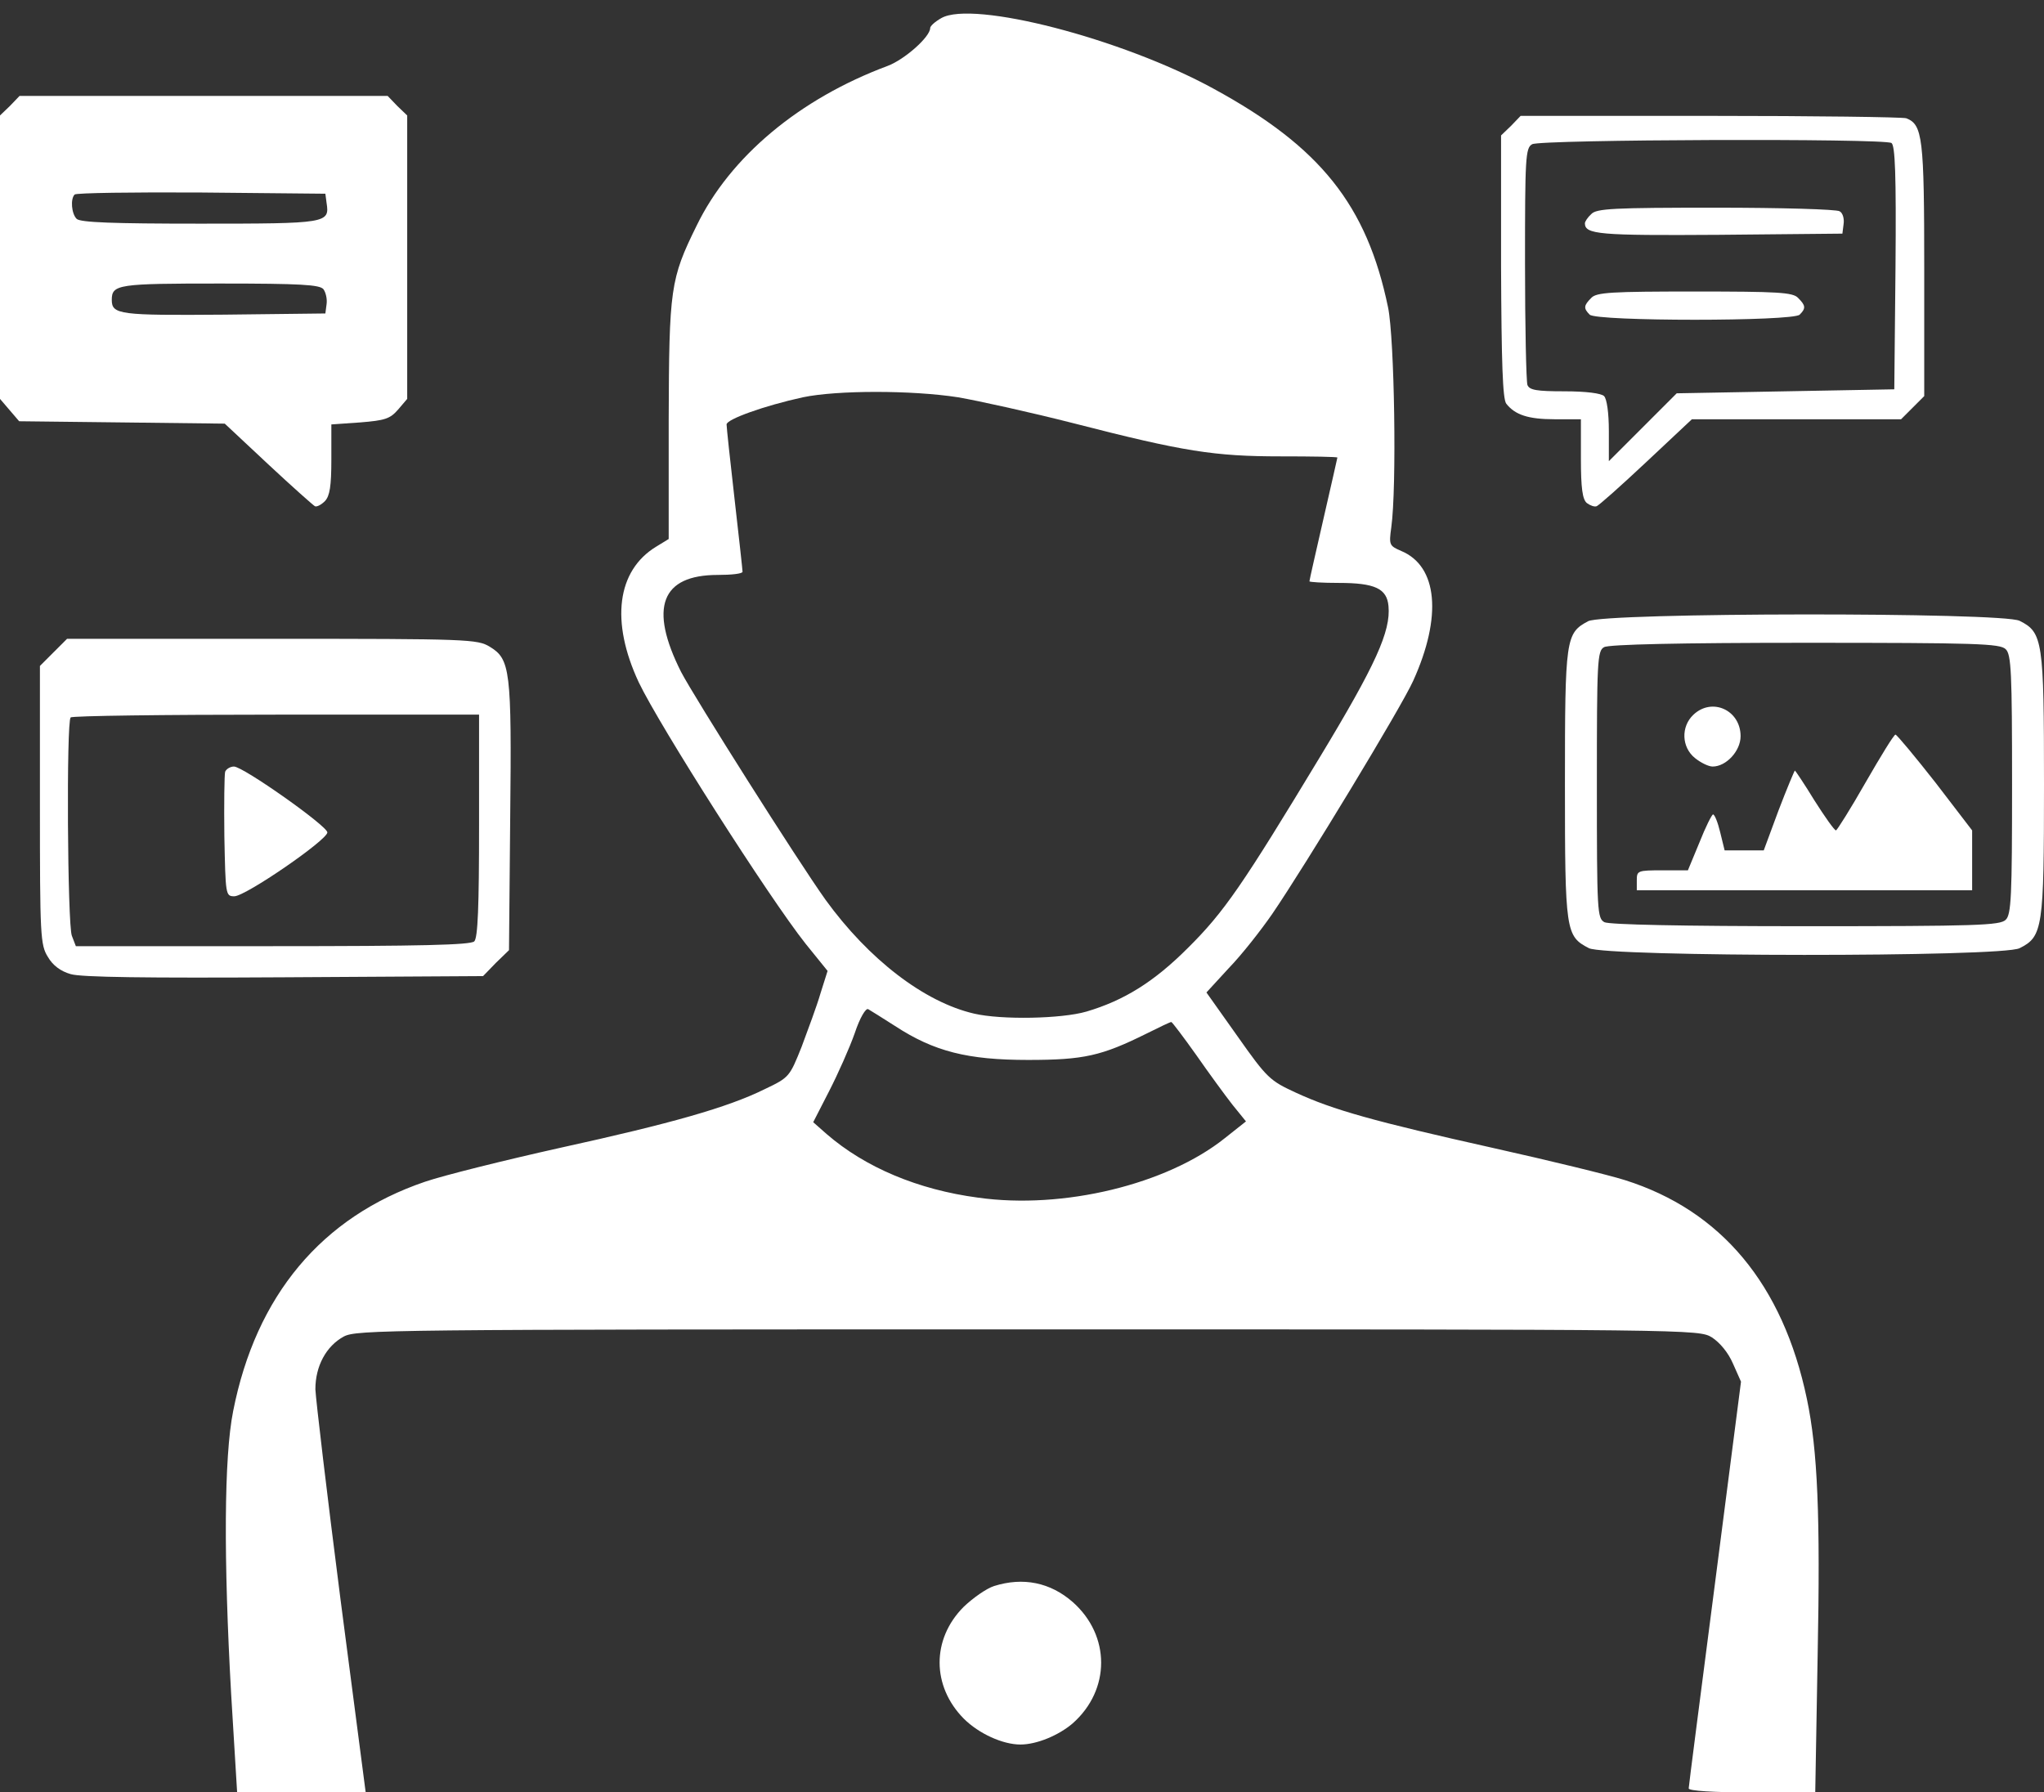<?xml version="1.0" encoding="UTF-8" standalone="no"?><svg xmlns="http://www.w3.org/2000/svg" xmlns:xlink="http://www.w3.org/1999/xlink" fill="#ffffff" height="449" preserveAspectRatio="xMidYMid meet" version="1" viewBox="0.0 -3.4 512.0 449.0" width="512" zoomAndPan="magnify"><rect x="0.0" y="-3.4" width="512.0" height="449.0" fill="#333333" stroke="none"/><g id="change1_1"><path d="M 235.801 1.129 C 234.199 2.027 233 3.129 233 3.629 C 233 5.828 226.602 11.527 222.301 13.129 C 200.301 21.328 182.898 35.828 174.5 53.129 C 167.898 66.527 167.602 68.828 167.5 101.926 L 167.5 131.629 L 164.398 133.527 C 154.5 139.527 152.898 152.328 160 167.527 C 165.199 178.426 192.602 221.426 201.801 233.027 L 207.301 239.828 L 205.5 245.527 C 204.602 248.629 202.398 254.527 200.801 258.828 C 197.801 266.328 197.699 266.527 191.602 269.426 C 182.301 274.027 168.199 278.027 140.398 284.129 C 126.5 287.227 111.199 291.027 106.5 292.629 C 80.602 301.426 64.102 321.129 58.398 350.129 C 56.102 361.629 56 387.129 57.898 420.926 L 59.398 445.629 L 91.602 445.629 L 85.301 397.328 C 81.898 370.828 79.102 347.129 79 344.629 C 79 338.828 81.699 333.828 86.102 331.426 C 89.301 329.727 96.699 329.629 257.5 329.629 C 424.398 329.629 425.5 329.629 428.801 331.629 C 430.801 332.926 432.898 335.426 434.102 338.227 L 436.102 342.727 L 429.602 393.129 C 426 420.926 423 444.129 423 444.629 C 423 445.227 429.102 445.629 438.801 445.629 L 454.699 445.629 L 455.301 411.328 C 456 376.426 455.301 359.828 452.602 347.027 C 446.602 318.328 431.102 299.828 407 292.227 C 402.898 290.926 388.102 287.328 374.199 284.227 C 344.199 277.527 333.898 274.629 324.602 270.328 C 318.102 267.328 317.398 266.727 310 256.227 L 302.199 245.227 L 307.801 239.129 C 311 235.828 315.801 229.727 318.699 225.527 C 326.898 213.527 351.102 173.629 354 167.129 C 361.301 151.027 360.102 138.426 351 134.629 C 348 133.328 347.898 133.129 348.5 128.727 C 349.898 118.727 349.301 81.426 347.699 73.629 C 342.398 48.027 330.801 33.426 304 18.828 C 281 6.227 243.699 -3.371 235.801 1.129 Z M 240 96.129 C 245.199 97.027 258.301 99.926 268.898 102.629 C 296.5 109.727 304.199 110.926 320.801 110.926 C 328.602 110.926 335 111.027 335 111.227 C 335 111.328 333.398 118.328 331.5 126.629 C 329.602 134.926 328 141.926 328 142.227 C 328 142.426 331.301 142.629 335.301 142.629 C 344.398 142.629 347.398 144.027 347.801 148.426 C 348.398 154.727 344.602 163.129 330.699 186.129 C 311.301 218.227 306.699 225.027 297.5 234.129 C 289.102 242.527 281.602 247.227 272.102 250.027 C 265.898 251.828 250.898 252.129 244 250.527 C 231.5 247.629 217.602 236.926 206.801 222.027 C 199.801 212.227 174 171.426 170.602 164.926 C 162.5 148.828 165.602 140.629 179.801 140.629 C 183.199 140.629 186 140.328 186 139.828 C 186 139.426 185.102 131.227 184 121.629 C 182.898 112.027 182 103.629 182 102.926 C 182 101.629 191.5 98.227 201.102 96.129 C 209.699 94.328 228.398 94.328 240 96.129 Z M 224.199 253.629 C 234 260.027 242.398 262.129 257.5 262.129 C 271.5 262.129 275.898 261.129 287.199 255.527 C 290.398 253.926 293.102 252.629 293.398 252.629 C 293.602 252.629 296.398 256.328 299.602 260.828 C 302.801 265.426 306.898 271.027 308.699 273.328 L 312.102 277.527 L 306.801 281.727 C 292.301 293.328 266.301 299.629 245 296.629 C 229.898 294.629 216.699 289.027 207.102 280.727 L 203.699 277.727 L 207.699 269.926 C 209.898 265.629 212.801 259.129 214.102 255.426 C 215.398 251.527 216.898 249.027 217.5 249.426 C 218 249.727 221.102 251.629 224.199 253.629 Z M 224.199 253.629"/><path d="M 2.5 23.129 L 0 25.527 L 0 96.527 L 2.398 99.328 L 4.801 102.129 L 30.602 102.426 L 56.301 102.727 L 67.199 112.926 C 73.199 118.527 78.5 123.227 78.898 123.426 C 79.398 123.629 80.5 123.027 81.398 122.129 C 82.602 120.828 83 118.426 83 111.727 L 83 102.926 L 90.199 102.426 C 96.398 101.926 97.699 101.527 99.699 99.227 L 102 96.527 L 102 25.527 L 99.5 23.129 L 97.102 20.629 L 4.898 20.629 Z M 81.801 47.426 C 82.602 52.527 82 52.629 50.102 52.629 C 28.301 52.629 20.102 52.328 19.199 51.426 C 17.898 50.129 17.602 46.426 18.699 45.328 C 19.102 44.926 33.301 44.727 50.398 44.828 L 81.5 45.129 Z M 81 69.027 C 81.602 69.828 82 71.527 81.801 72.828 L 81.5 75.129 L 56.102 75.426 C 30 75.629 28 75.426 28 71.727 C 28 67.828 29.602 67.629 55.102 67.629 C 75.398 67.629 80 67.926 81 69.027 Z M 81 69.027"/><path d="M 378.5 28.129 L 376 30.527 L 376 63.328 C 376.102 87.527 376.398 96.527 377.301 97.727 C 379.5 100.527 382.801 101.629 389.398 101.629 L 396 101.629 L 396 111.527 C 396 118.926 396.398 121.727 397.5 122.629 C 398.301 123.227 399.398 123.629 399.898 123.426 C 400.398 123.328 406 118.328 412.398 112.328 L 423.801 101.629 L 476.199 101.629 L 482 95.828 L 482 64.129 C 482 31.027 481.602 27.828 477.5 26.227 C 476.602 25.926 454.5 25.629 428.398 25.629 L 380.898 25.629 Z M 473.801 32.426 C 474.699 33.129 475 40.027 474.801 63.727 L 474.5 94.129 L 447.301 94.629 L 420 95.129 L 403 112.129 L 403 104.527 C 403 100.027 402.5 96.527 401.801 95.828 C 401.102 95.129 397.301 94.629 391.898 94.629 C 384.898 94.629 383.102 94.328 382.602 93.027 C 382.301 92.129 382 78.426 382 62.629 C 382 36.129 382.102 33.629 383.801 32.727 C 385.898 31.527 471.898 31.227 473.801 32.426 Z M 473.801 32.426"/><path d="M 398.602 50.227 C 397.699 51.027 397 52.129 397 52.527 C 397 55.328 400.5 55.629 430.602 55.426 L 461.5 55.129 L 461.801 52.727 C 462 51.426 461.602 49.926 460.801 49.527 C 460.102 49.027 446.102 48.629 429.801 48.629 C 404.199 48.629 399.898 48.828 398.602 50.227 Z M 398.602 50.227"/><path d="M 398.602 71.227 C 396.699 73.129 396.602 73.828 398.199 75.426 C 399.898 77.129 449.102 77.129 450.801 75.426 C 452.398 73.828 452.301 73.129 450.398 71.227 C 449.102 69.828 445.301 69.629 424.5 69.629 C 403.699 69.629 399.898 69.828 398.602 71.227 Z M 398.602 71.227"/><path d="M 397.801 152.227 C 392.199 155.227 392 156.426 392 193.129 C 392 230.027 392.199 231.129 398 234.129 C 402.301 236.328 501.602 236.426 505.898 234.129 C 511.699 231.227 512 229.129 512 193.129 C 512 157.129 511.699 155.027 505.898 152.129 C 501.699 149.926 401.801 150.027 397.801 152.227 Z M 502.398 159.227 C 503.801 160.527 504 165.027 504 193.129 C 504 221.227 503.801 225.727 502.398 227.027 C 501 228.426 495.102 228.629 452.398 228.629 C 420.801 228.629 403.199 228.227 401.898 227.629 C 400.102 226.629 400 225.129 400 193.129 C 400 162.328 400.102 159.629 401.801 158.727 C 402.898 158.027 421 157.629 452.199 157.629 C 495.102 157.629 501 157.828 502.398 159.227 Z M 502.398 159.227"/><path d="M 424.199 175.629 C 421 178.629 421.199 183.828 424.602 186.527 C 426.102 187.727 428 188.629 429 188.629 C 432.398 188.629 436 184.727 436 181.027 C 436 174.527 428.898 171.227 424.199 175.629 Z M 424.199 175.629"/><path d="M 467.301 192.629 C 463.602 199.129 460.199 204.527 459.898 204.629 C 459.5 204.629 457.102 201.227 454.5 197.129 C 452 193.027 449.699 189.629 449.602 189.629 C 449.5 189.629 447.602 194.129 445.5 199.629 L 441.801 209.629 L 432 209.629 L 430.898 205.129 C 430.301 202.629 429.5 200.629 429.102 200.629 C 428.801 200.629 427.199 203.828 425.699 207.629 L 422.801 214.629 L 416.398 214.629 C 410.199 214.629 410 214.727 410 217.129 L 410 219.629 L 494 219.629 L 494 204.629 L 484.801 192.629 C 479.699 186.129 475.199 180.727 474.801 180.629 C 474.398 180.629 471.102 186.027 467.301 192.629 Z M 467.301 192.629"/><path d="M 13.398 160.027 L 10 163.426 L 10 198.227 C 10 231.027 10.102 233.328 12 236.328 C 13.199 238.426 15.199 239.926 17.699 240.629 C 20.301 241.426 36.898 241.629 71.199 241.426 L 121 241.129 L 124.199 237.828 L 127.5 234.629 L 127.801 201.328 C 128.199 164.426 127.801 161.727 122.699 158.629 C 119.602 156.727 117.301 156.629 68.199 156.629 L 16.801 156.629 Z M 120 203.426 C 120 223.727 119.699 231.527 118.801 232.426 C 117.898 233.328 105.301 233.629 68.301 233.629 L 19 233.629 L 18 231.027 C 16.898 228.227 16.602 177.328 17.699 176.328 C 18 175.926 41.199 175.629 69.199 175.629 L 120 175.629 Z M 120 203.426"/><path d="M 56.398 189.926 C 56.199 190.629 56.102 197.926 56.199 206.129 C 56.5 220.828 56.5 221.129 58.699 221.129 C 61.5 221.129 82 207.027 82 205.129 C 82 203.527 60.898 188.629 58.602 188.629 C 57.699 188.629 56.699 189.227 56.398 189.926 Z M 56.398 189.926"/><path d="M 249 393.926 C 247.102 394.527 243.699 396.926 241.398 399.129 C 233.301 407.227 233.398 419.027 241.398 427.129 C 245.199 430.926 251.199 433.629 255.602 433.629 C 259.699 433.629 265.199 431.328 268.699 428.328 C 278.199 419.926 278.199 406.328 268.699 397.926 C 263.102 393.027 256.301 391.629 249 393.926 Z M 249 393.926"/></g></svg>